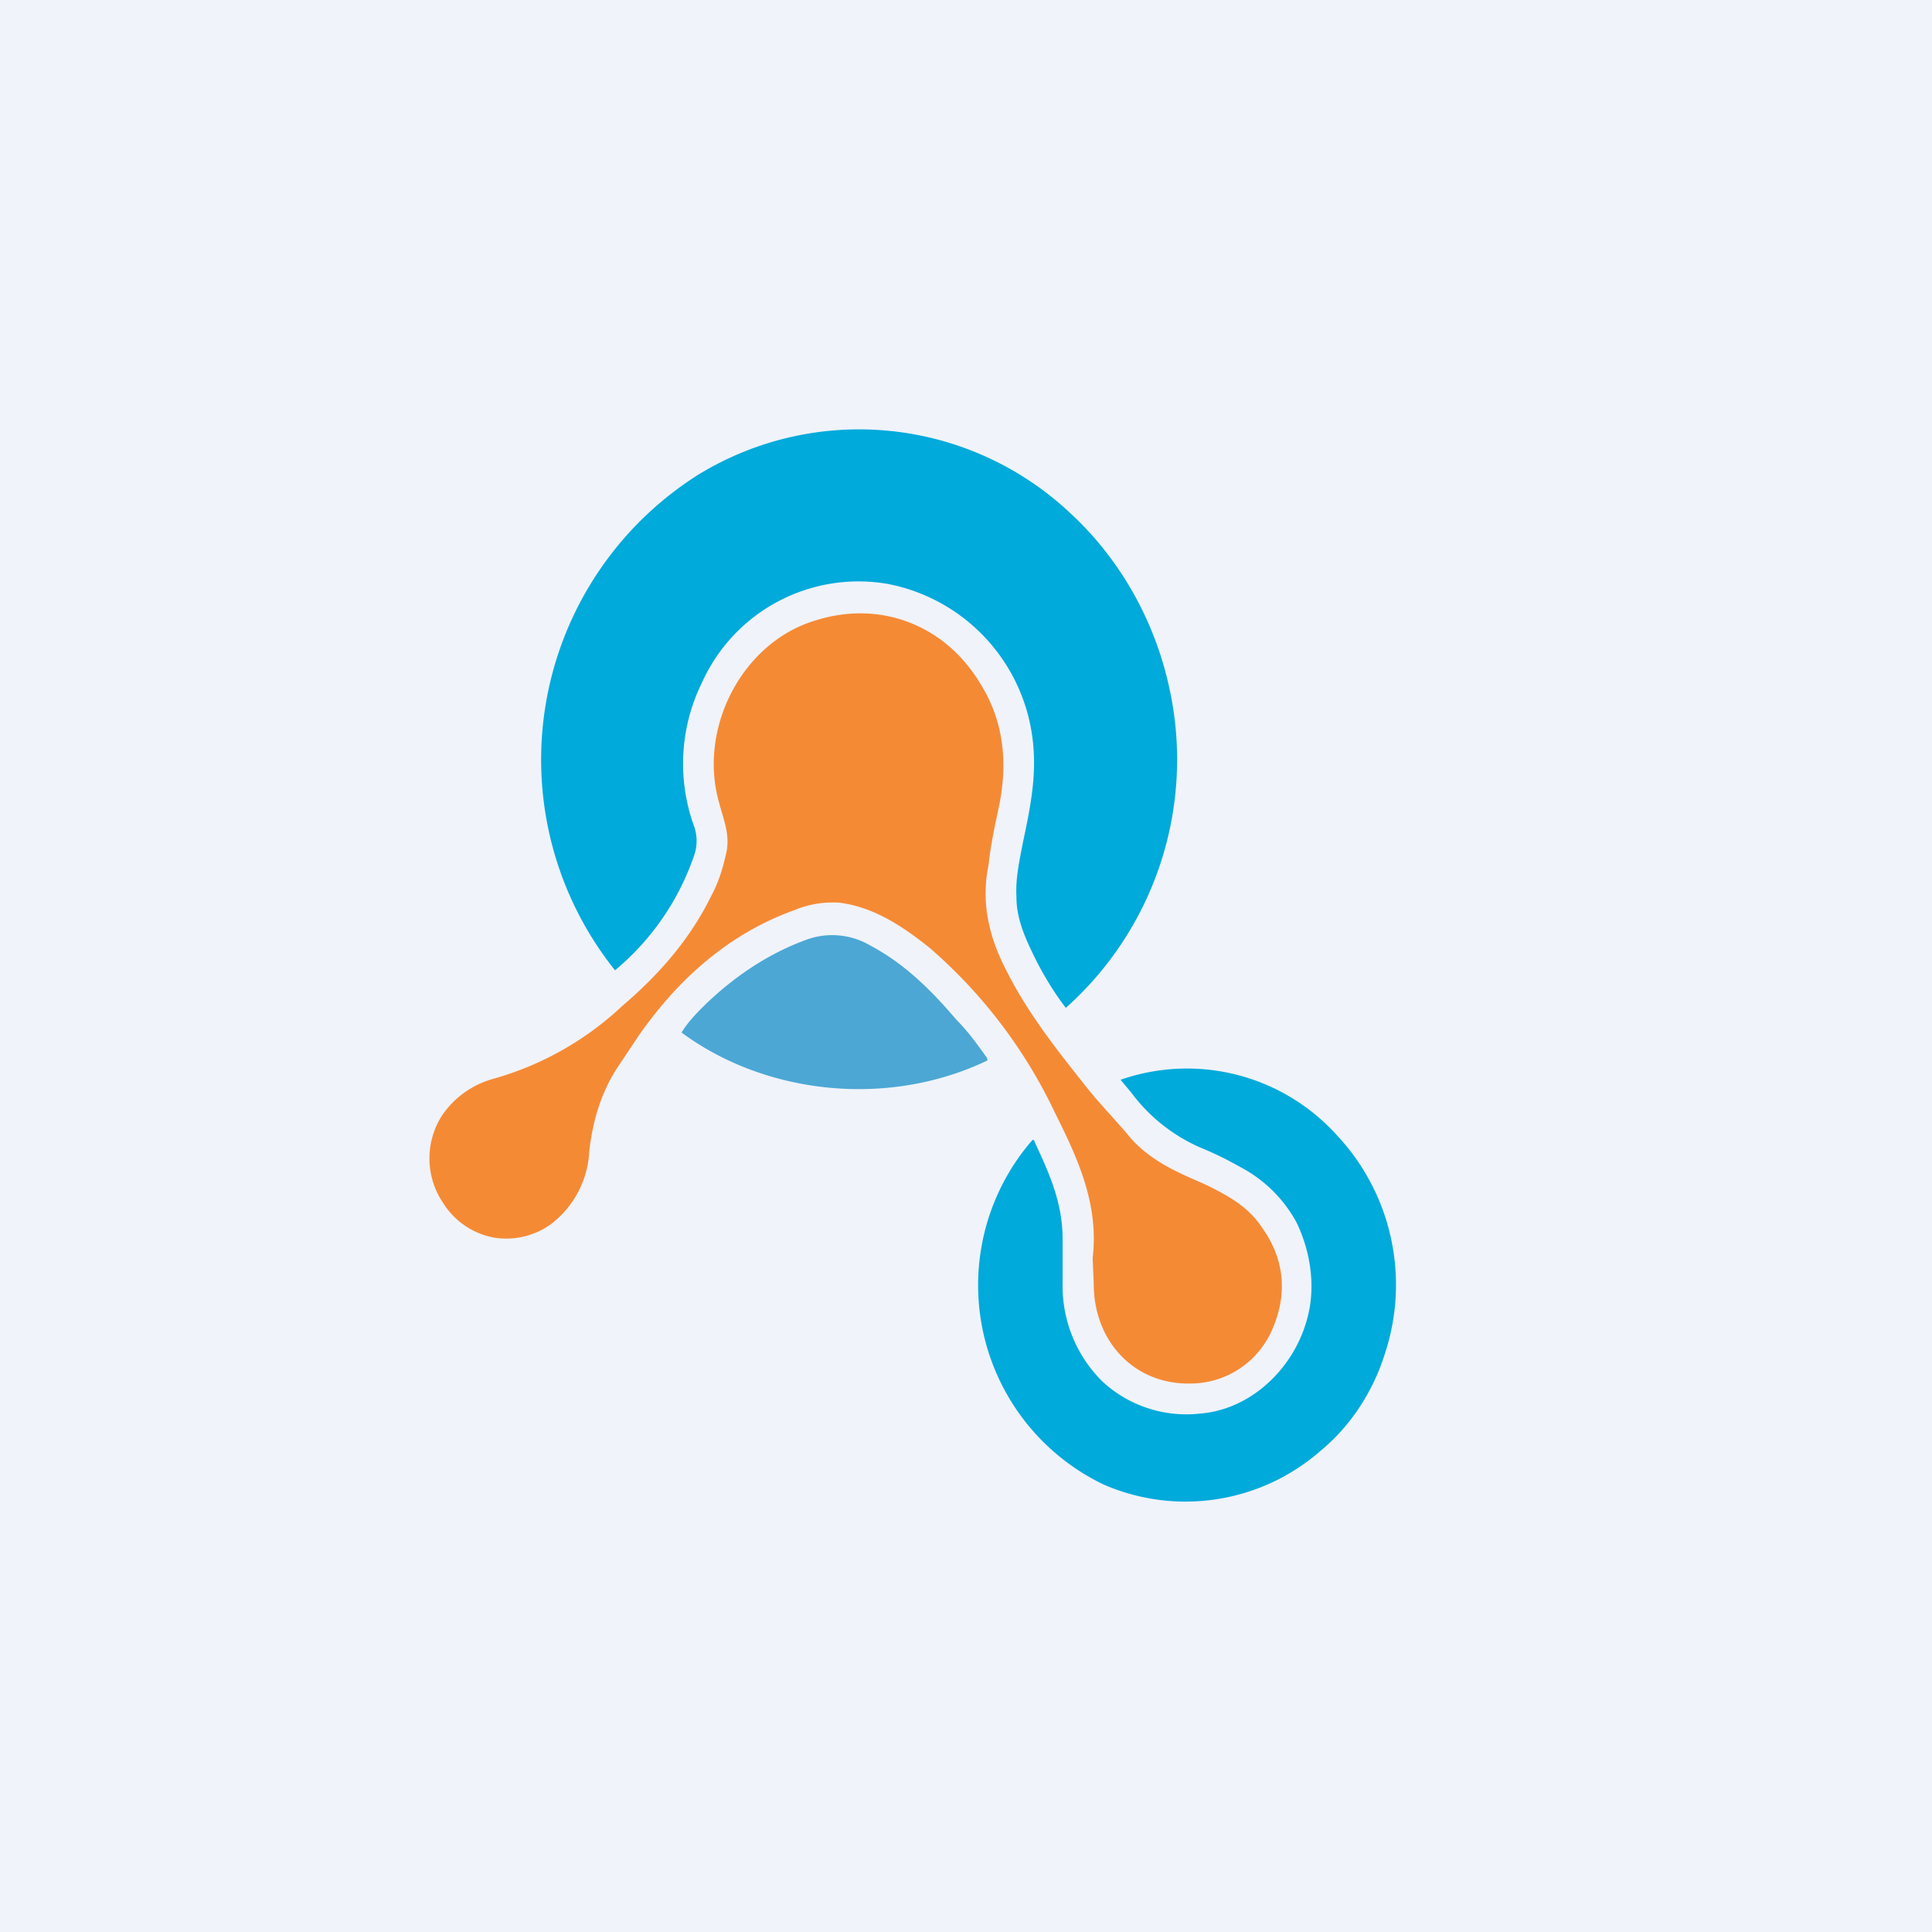 <!-- by TradingView --><svg width="18" height="18" viewBox="0 0 18 18" xmlns="http://www.w3.org/2000/svg"><path fill="#F0F3FA" d="M0 0h18v18H0z"/><path d="M5.73 9.04a3.14 3.14 0 0 1 .78-4.62 2.87 2.87 0 0 1 3.45.35c.46.42.79.99.93 1.62a3.1 3.1 0 0 1-.96 3c-.1-.13-.18-.26-.26-.41-.1-.2-.2-.4-.2-.62-.01-.18.03-.35.06-.51.06-.28.12-.57.1-.86a1.68 1.68 0 0 0-1.36-1.55 1.6 1.6 0 0 0-1.73.92 1.71 1.71 0 0 0-.08 1.32c.04.1.04.21 0 .31a2.4 2.4 0 0 1-.73 1.05Z" fill="#00AADB"/><path d="M10.18 11.72c.06-.5-.14-.93-.35-1.35a4.67 4.67 0 0 0-1.17-1.54c-.25-.2-.52-.38-.84-.42a.93.93 0 0 0-.42.07c-.61.22-1.08.64-1.45 1.17l-.2.3c-.15.23-.23.5-.26.78a.91.91 0 0 1-.35.67.71.71 0 0 1-.54.13.71.71 0 0 1-.47-.32.74.74 0 0 1-.01-.82.85.85 0 0 1 .48-.34 2.9 2.9 0 0 0 1.2-.68c.34-.29.63-.62.83-1.03.07-.13.11-.27.14-.41.03-.16-.03-.3-.07-.45-.2-.7.22-1.5.9-1.7.6-.19 1.21.04 1.54.6.21.34.25.72.17 1.12-.04.19-.08.37-.1.56-.07.34 0 .66.16.97.2.4.46.73.73 1.07.14.18.3.34.44.51.2.22.45.32.7.43.2.1.39.2.52.4.2.28.24.6.1.93a.83.83 0 0 1-.77.52c-.52.01-.9-.39-.9-.93l-.01-.24Z" fill="#F58A35"/><path d="M10.44 10.06a1.88 1.88 0 0 1 2 .5 2.04 2.04 0 0 1 .46 2.06c-.11.35-.32.67-.6.9a1.91 1.91 0 0 1-2.02.31 2.06 2.06 0 0 1-.66-3.21s.02 0 .02.02c.13.28.26.56.26.9v.42a1.25 1.25 0 0 0 .37.91 1.15 1.15 0 0 0 .91.3c.52-.04.96-.5 1.03-1.04.03-.25-.02-.51-.13-.74-.12-.22-.3-.4-.53-.52a3.2 3.2 0 0 0-.37-.18 1.6 1.6 0 0 1-.64-.51l-.1-.12Z" fill="#00AADB"/><path d="M9.2 9.88c-.94.45-2.08.31-2.85-.26.06-.1.14-.18.22-.26.27-.26.58-.47.93-.6a.7.7 0 0 1 .61.05c.32.17.57.42.8.69.1.1.18.21.26.32.01.02.03.03.03.06Z" fill="#4CA7D5"/></svg>